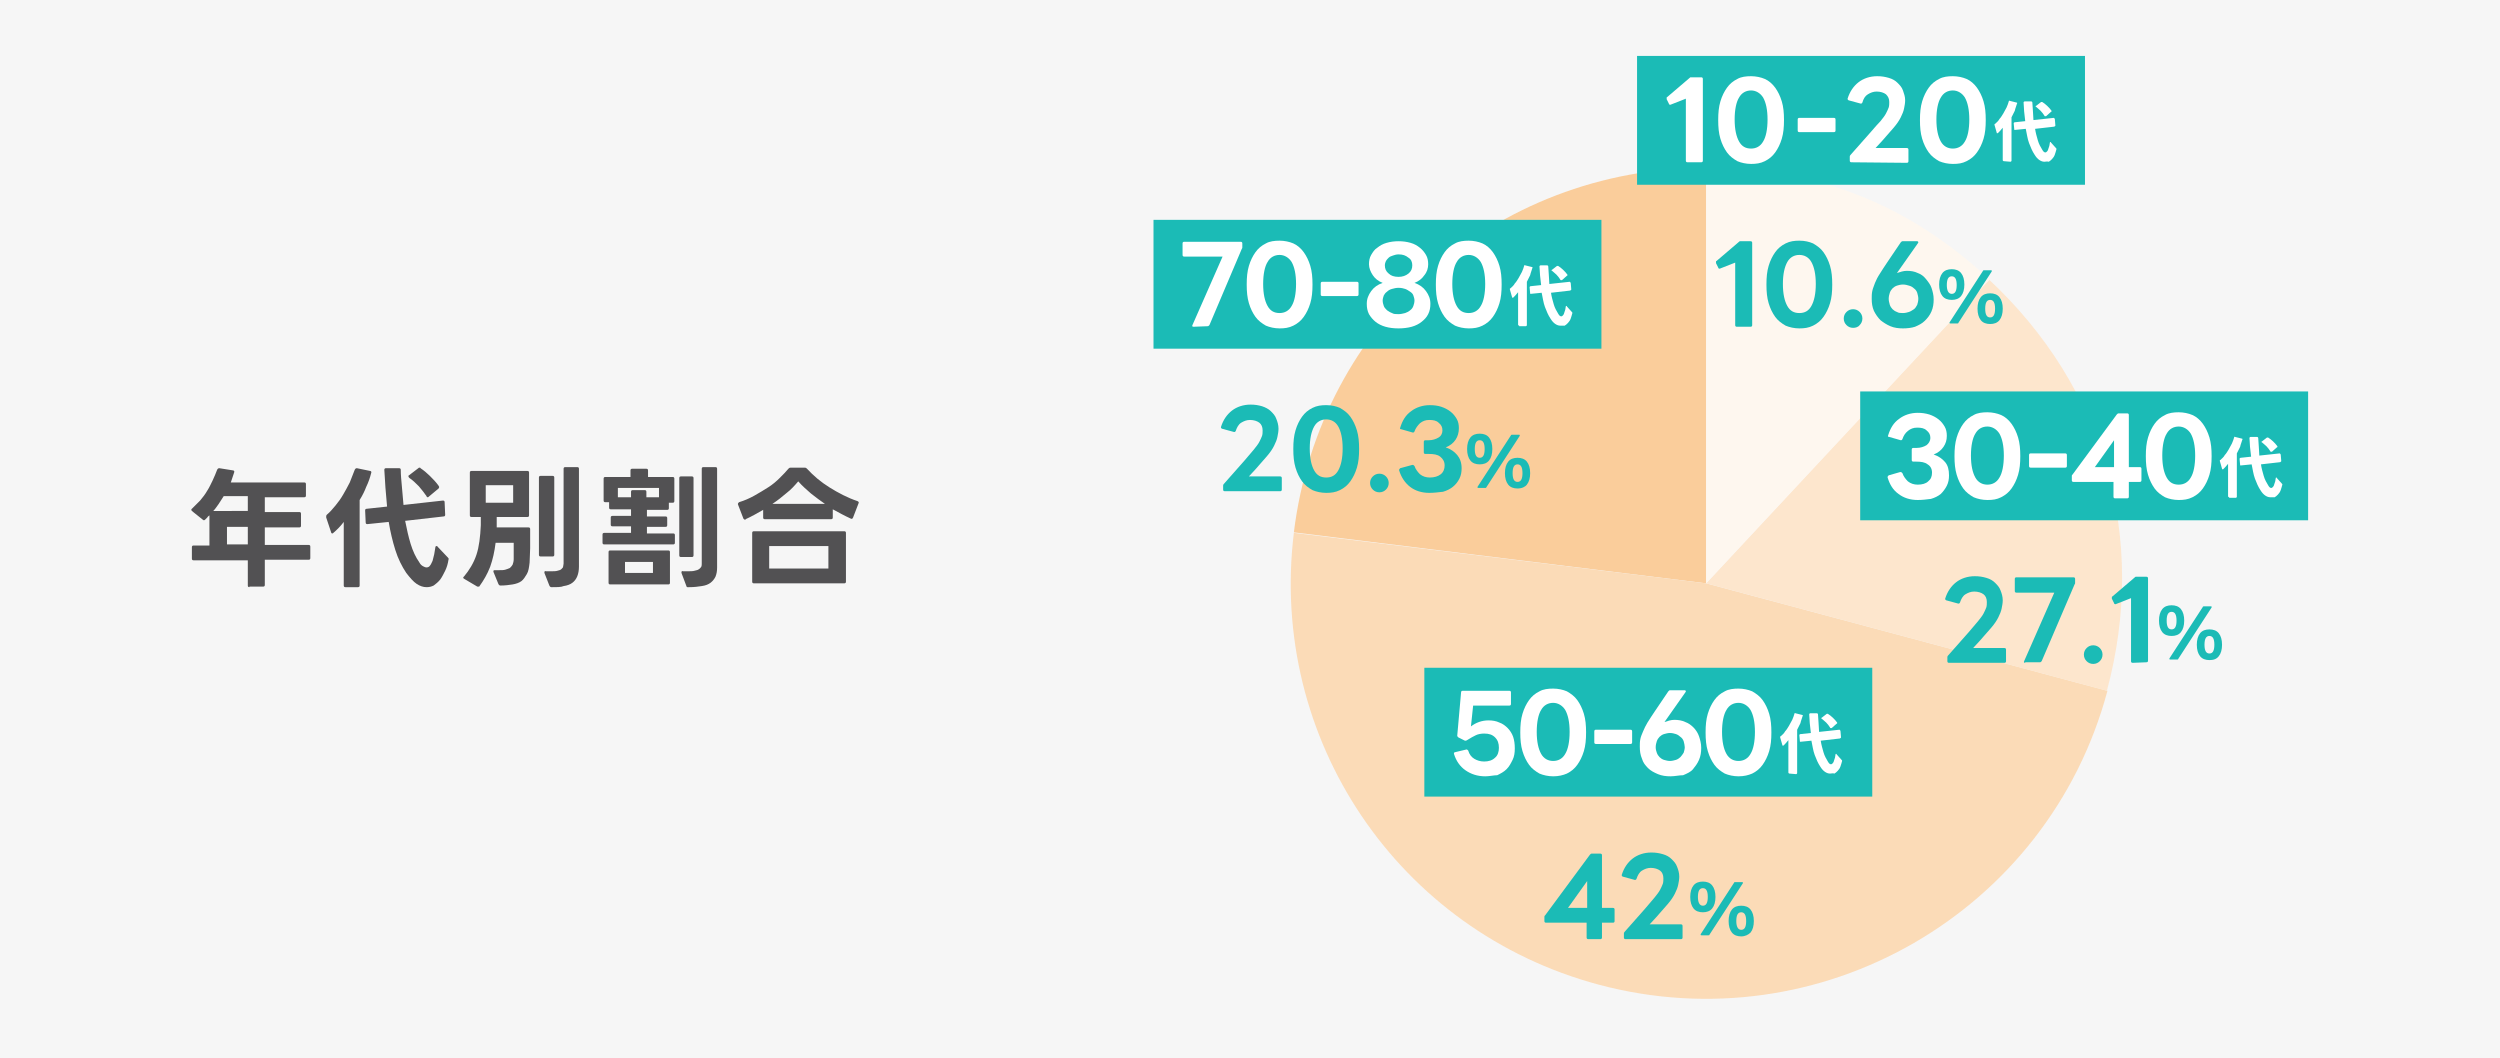 <?xml version="1.0" encoding="utf-8"?>
<!-- Generator: Adobe Illustrator 28.1.0, SVG Export Plug-In . SVG Version: 6.00 Build 0)  -->
<svg version="1.1" id="レイヤー_1" xmlns="http://www.w3.org/2000/svg" xmlns:xlink="http://www.w3.org/1999/xlink" x="0px"
	 y="0px" viewBox="0 0 456 193" style="enable-background:new 0 0 456 193;" xml:space="preserve">
<style type="text/css">
	.st0{fill:#F6F6F6;}
	.st1{enable-background:new    ;}
	.st2{fill:#525153;}
	.st3{fill:#FACD9B;}
	.st4{fill:#FBDBB7;}
	.st5{fill:#FDE6CD;}
	.st6{fill:#FEF7EF;}
	.st7{fill:#1BBBB6;}
	.st8{fill:#FFFFFF;}
</style>
<rect class="st0" width="456" height="193"/>
<g>
	<g>
		<g class="st1">
			<path class="st2" d="M45.5,107.1c-0.2,0-0.3-0.1-0.3-0.3v-4.6h-9.9c-0.2,0-0.3-0.1-0.3-0.3v-2.1c0-0.2,0.1-0.3,0.3-0.3h2.9V94
				c-0.1,0.1-0.3,0.2-0.4,0.4c-0.1,0.1-0.2,0.2-0.4,0.4c-0.1,0.1-0.2,0.1-0.2,0.1c0,0-0.1,0-0.2-0.1l-2-1.6
				c-0.1-0.1-0.1-0.2-0.1-0.2s0-0.2,0.1-0.2c0.5-0.5,1-1,1.5-1.5c0.5-0.6,0.9-1.1,1.3-1.8c0.4-0.6,0.7-1.3,1-1.9
				c0.3-0.7,0.6-1.3,0.8-1.9c0.1-0.2,0.2-0.3,0.4-0.3l2.5,0.4c0.2,0,0.3,0.2,0.2,0.4c-0.1,0.3-0.2,0.6-0.3,0.9
				c-0.1,0.3-0.2,0.6-0.3,0.9h13.4c0.2,0,0.3,0.1,0.3,0.3v2.1c0,0.2-0.1,0.3-0.3,0.3h-7.2v2.7h6.3c0.2,0,0.3,0.1,0.3,0.3v2.2
				c0,0.2-0.1,0.3-0.3,0.3h-6.3v3.2h8c0.2,0,0.3,0.1,0.3,0.3v2.1c0,0.2-0.1,0.3-0.3,0.3h-8v4.6c0,0.2-0.1,0.3-0.3,0.3H45.5z
				 M45.2,93.2v-2.7h-4.4c-0.3,0.5-0.6,0.9-0.9,1.4c-0.3,0.4-0.6,0.9-1,1.3H45.2z M45.2,99.3v-3.2h-3.8v3.2H45.2z"/>
			<path class="st2" d="M63,107.1c-0.2,0-0.3-0.1-0.3-0.3V95.2c-0.6,0.8-1.2,1.4-1.9,2c-0.1,0.1-0.1,0.1-0.2,0.1
				c-0.1,0-0.2-0.1-0.2-0.2l-0.9-2.7c0,0,0-0.1,0-0.2c0-0.1,0-0.2,0.1-0.3c0.6-0.5,1.1-1.1,1.6-1.7c0.5-0.6,1-1.3,1.4-2
				c0.4-0.7,0.8-1.4,1.2-2.2c0.3-0.8,0.6-1.5,0.9-2.3c0.1-0.2,0.2-0.3,0.4-0.3l2.4,0.5c0.2,0,0.3,0.2,0.2,0.4
				c-0.2,0.8-0.5,1.7-0.9,2.5c-0.3,0.8-0.7,1.6-1.2,2.4v15.6c0,0.2-0.1,0.3-0.3,0.3H63z M77.8,107.1c-0.6,0-1.2-0.2-1.8-0.6
				c-0.6-0.4-1.2-1.1-1.9-2c-0.8-1.2-1.5-2.6-2-4.2c-0.5-1.6-0.9-3.3-1.2-5.1l-3.9,0.4H67c-0.2,0-0.3-0.1-0.3-0.3l-0.1-2.2v0
				c0-0.2,0.1-0.3,0.3-0.3l3.7-0.4c-0.1-1.2-0.2-2.4-0.3-3.5c-0.1-1.1-0.1-2.2-0.2-3.2c0-0.2,0.1-0.3,0.3-0.3l2.4,0
				c0.2,0,0.3,0.1,0.3,0.3c0,0.9,0.1,1.9,0.2,3c0.1,1.1,0.2,2.2,0.3,3.4l7.2-0.8h0c0.2,0,0.3,0.1,0.3,0.3l0.1,2.3v0
				c0,0.2-0.1,0.3-0.3,0.3l-7,0.8c0.3,1.5,0.6,2.9,1,4.2c0.4,1.3,0.9,2.4,1.6,3.4c0.2,0.4,0.5,0.6,0.7,0.7c0.2,0.1,0.4,0.2,0.6,0.2
				c0.2,0,0.5-0.1,0.6-0.3c0.2-0.2,0.3-0.5,0.5-0.9c0.1-0.4,0.2-0.8,0.3-1.2c0.1-0.4,0.1-0.8,0.2-1.2c0-0.2,0.1-0.3,0.2-0.3
				c0.1,0,0.2,0,0.2,0.1l1.9,2c0.1,0.1,0.2,0.2,0.1,0.4c-0.1,0.7-0.3,1.4-0.6,2c-0.3,0.6-0.6,1.2-0.9,1.6c-0.4,0.5-0.8,0.8-1.2,1.1
				C78.7,107,78.3,107.1,77.8,107.1z M78,90.7c-0.1,0-0.2-0.1-0.2-0.2c-0.4-0.6-0.9-1.2-1.4-1.8c-0.6-0.6-1.1-1.1-1.7-1.5
				c-0.1-0.1-0.2-0.2-0.2-0.3c0-0.1,0-0.2,0.1-0.2l1.7-1.3c0.1-0.1,0.1-0.1,0.2-0.1c0.1,0,0.2,0,0.2,0.1c0.6,0.4,1.2,0.9,1.7,1.4
				c0.6,0.6,1.1,1.1,1.6,1.8c0,0.1,0.1,0.1,0.1,0.2c0,0.1,0,0.2-0.1,0.3l-1.8,1.5C78.1,90.7,78.1,90.7,78,90.7z"/>
			<path class="st2" d="M87.1,107c0,0-0.1,0-0.2-0.1l-2.2-1.3c-0.1-0.1-0.2-0.1-0.2-0.2c0-0.1,0-0.2,0.1-0.2c1-1.2,1.8-2.5,2.3-4
				c0.5-1.5,0.7-3.3,0.8-5.4l0-1.5H86c-0.2,0-0.3-0.1-0.3-0.3v-7.8c0-0.2,0.1-0.3,0.3-0.3h10.2c0.2,0,0.3,0.1,0.3,0.3V94
				c0,0.2-0.1,0.3-0.3,0.3h-5.6l0,1.9h5.8c0.2,0,0.3,0.1,0.3,0.3v1c0,0.8,0,1.6,0,2.5c0,0.9-0.1,1.8-0.1,2.6
				c-0.1,0.9-0.2,1.6-0.5,2.1s-0.6,1-1,1.3c-0.4,0.3-1,0.5-1.6,0.6c-0.6,0.1-1.4,0.2-2.2,0.2c-0.2,0-0.3-0.1-0.4-0.3l-0.9-2.2
				c0-0.1,0-0.1,0-0.1c0-0.2,0.1-0.2,0.3-0.2c0.1,0,0.3,0,0.4,0c0.1,0,0.2,0,0.3,0c0.5,0,0.9,0,1.2-0.1s0.6-0.2,0.8-0.3
				c0.2-0.2,0.4-0.4,0.5-0.6c0.1-0.3,0.2-0.6,0.2-1c0-0.2,0-0.4,0-0.7c0-0.3,0-0.5,0-0.8c0-0.3,0-0.5,0-0.8c0-0.3,0-0.5,0-0.7h-3.3
				c-0.2,1.6-0.5,3-1,4.4c-0.5,1.3-1.2,2.5-2,3.6C87.3,107,87.3,107,87.1,107z M93.6,91.7v-3.2h-5v3.2H93.6z M98.6,101.5
				c-0.2,0-0.3-0.1-0.3-0.3V87.1c0-0.2,0.1-0.3,0.3-0.3h2.2c0.2,0,0.3,0.1,0.3,0.3v14.1c0,0.2-0.1,0.3-0.3,0.3H98.6z M100.6,107.1
				c-0.2,0-0.3-0.1-0.4-0.3l-0.9-2.3c0,0,0-0.1,0-0.1c0-0.2,0.1-0.3,0.3-0.2c0.2,0,0.3,0,0.5,0s0.3,0,0.4,0c0.5,0,0.9,0,1.2-0.1
				c0.3-0.1,0.5-0.1,0.7-0.3s0.3-0.3,0.3-0.4s0.1-0.4,0.1-0.6V85.5c0-0.2,0.1-0.3,0.3-0.3h2.2c0.2,0,0.3,0.1,0.3,0.3v17.8
				c0,0.7-0.1,1.3-0.3,1.8c-0.2,0.5-0.5,0.9-0.9,1.2c-0.4,0.3-0.9,0.5-1.6,0.6C102.4,107.1,101.6,107.1,100.6,107.1z"/>
			<path class="st2" d="M110.2,99.3c-0.2,0-0.3-0.1-0.3-0.3v-1.5c0-0.2,0.1-0.3,0.3-0.3h4.9v-1.2h-3.4c-0.2,0-0.3-0.1-0.3-0.3v-1.3
				c0-0.2,0.1-0.3,0.3-0.3h3.4v-1.2h-3.7c-0.2,0-0.3-0.1-0.3-0.3v-1h-0.7c-0.2,0-0.3-0.1-0.3-0.3v-4c0-0.2,0.1-0.3,0.3-0.3h4.6v-1.2
				c0-0.2,0.1-0.3,0.3-0.3h2.6c0.2,0,0.3,0.1,0.3,0.3v1.2h4.5c0.2,0,0.3,0.1,0.3,0.3v4.1c0,0.2-0.1,0.3-0.3,0.3H122v1
				c0,0.2-0.1,0.3-0.3,0.3H118v1.2h3.4c0.2,0,0.3,0.1,0.3,0.3v1.3c0,0.2-0.1,0.3-0.3,0.3H118v1.2h4.8c0.2,0,0.3,0.1,0.3,0.3V99
				c0,0.2-0.1,0.3-0.3,0.3H110.2z M111.3,106.6c-0.2,0-0.3-0.1-0.3-0.3v-5.6c0-0.2,0.1-0.3,0.3-0.3h10.6c0.2,0,0.3,0.1,0.3,0.3v5.6
				c0,0.2-0.1,0.3-0.3,0.3H111.3z M115.1,90.7v-1c0-0.2,0.1-0.3,0.3-0.3h2.2c0.2,0,0.3,0.1,0.3,0.3v1h2.3V89h-7.5v1.7H115.1z
				 M119.1,104.5v-2H114v2H119.1z M124.2,101.6c-0.2,0-0.3-0.1-0.3-0.3V87.2c0-0.2,0.1-0.3,0.3-0.3h2c0.2,0,0.3,0.1,0.3,0.3v14.1
				c0,0.2-0.1,0.3-0.3,0.3H124.2z M125.7,107.1c-0.1,0-0.2,0-0.3,0c-0.1,0-0.2-0.1-0.2-0.2l-0.9-2.4c0,0,0-0.1,0-0.1
				c0-0.2,0.1-0.3,0.3-0.2c0.2,0,0.3,0,0.4,0c0.1,0,0.3,0,0.4,0c0.5,0,1,0,1.3-0.1c0.3-0.1,0.6-0.1,0.8-0.3c0.2-0.1,0.3-0.3,0.4-0.4
				c0.1-0.2,0.1-0.4,0.1-0.6V85.5c0-0.2,0.1-0.3,0.3-0.3h2.2c0.2,0,0.3,0.1,0.3,0.3v18c0,0.7-0.1,1.2-0.3,1.7
				c-0.2,0.4-0.5,0.8-0.9,1.1c-0.4,0.3-0.9,0.5-1.6,0.6S126.7,107.1,125.7,107.1z"/>
			<path class="st2" d="M135.9,94.8c-0.1,0-0.2-0.1-0.3-0.2l-1-2.6c0,0,0-0.1,0-0.1c0-0.1,0.1-0.2,0.2-0.3c1-0.3,1.9-0.7,2.8-1.2
				c0.9-0.5,1.7-1,2.5-1.5s1.5-1.1,2.1-1.7s1.2-1.2,1.6-1.7c0.1-0.1,0.2-0.2,0.4-0.2h2.6c0.2,0,0.3,0.1,0.4,0.2
				c1.2,1.3,2.5,2.4,4.1,3.4c1.6,1,3.3,1.9,5.1,2.5c0.2,0.1,0.3,0.2,0.2,0.4l-1,2.6c-0.1,0.2-0.2,0.3-0.4,0.2
				c-1.1-0.5-2.2-1.1-3.3-1.7v1.5c0,0.2-0.1,0.3-0.3,0.3h-12.1c-0.2,0-0.3-0.1-0.3-0.3V93c-0.5,0.3-1.1,0.6-1.6,0.9
				c-0.6,0.3-1.1,0.6-1.6,0.8C136,94.8,136,94.8,135.9,94.8z M137.5,106.4c-0.2,0-0.3-0.1-0.3-0.3v-8.9c0-0.2,0.1-0.3,0.3-0.3H154
				c0.2,0,0.3,0.1,0.3,0.3v8.9c0,0.2-0.1,0.3-0.3,0.3H137.5z M151.1,103.7v-4.1h-10.8v4.1H151.1z M150.6,92c-0.9-0.6-1.8-1.3-2.7-2
				c-0.8-0.7-1.6-1.4-2.3-2.2c-0.6,0.7-1.3,1.5-2.1,2.1c-0.8,0.7-1.7,1.4-2.6,2H150.6z"/>
		</g>
	</g>
	<g>
		<g>
			<g>
				<g>
					<path class="st3" d="M311.2,106.4L236,97.1c4.7-38.2,36.7-66.5,75.2-66.5V106.4z"/>
				</g>
			</g>
			<g>
				<g>
					<path class="st4" d="M311.2,106.4l73.2,19.6c-10.8,40.4-52.4,64.4-92.8,53.6c-36.6-9.8-60.2-44.8-55.6-82.4L311.2,106.4z"/>
				</g>
			</g>
			<g>
				<g>
					<path class="st5" d="M311.2,106.4L362.8,51c21.1,19.7,29,47.1,21.5,75L311.2,106.4z"/>
				</g>
			</g>
			<g>
				<g>
					<path class="st6" d="M311.2,106.4V30.6c20.1,0,36.9,6.6,51.7,20.4L311.2,106.4z"/>
				</g>
			</g>
		</g>
		<g>
			<rect x="298.6" y="10.2" class="st7" width="81.7" height="23.5"/>
			<g>
				<g>
					<path class="st8" d="M307.8,29.6c-0.2,0-0.3-0.1-0.3-0.3V18l-2.8,1.1c-0.1,0-0.1,0-0.1,0c-0.1,0-0.2-0.1-0.2-0.2l-0.4-0.8
						c0,0,0-0.1,0-0.2s0-0.2,0.1-0.2l4.1-3.5c0.1-0.1,0.1-0.1,0.2-0.1c0,0,0.1,0,0.2,0h1.7c0.2,0,0.3,0.1,0.3,0.3v14.9
						c0,0.2-0.1,0.3-0.3,0.3C310.3,29.6,307.8,29.6,307.8,29.6z"/>
					<path class="st8" d="M319.4,29.9c-0.9,0-1.8-0.2-2.5-0.5c-0.7-0.4-1.4-0.9-1.9-1.6s-0.9-1.5-1.2-2.5c-0.3-1-0.4-2.1-0.4-3.4
						s0.1-2.4,0.4-3.4s0.7-1.8,1.2-2.5s1.1-1.2,1.9-1.6c0.7-0.4,1.6-0.5,2.5-0.5s1.8,0.2,2.5,0.5s1.4,0.9,1.9,1.6s0.9,1.5,1.2,2.5
						c0.3,1,0.4,2.1,0.4,3.4s-0.1,2.4-0.4,3.4s-0.7,1.8-1.2,2.5s-1.1,1.2-1.9,1.6S320.3,29.9,319.4,29.9z M319.4,27.1
						c0.9,0,1.7-0.4,2.2-1.3c0.5-0.8,0.8-2.2,0.8-4s-0.3-3.1-0.8-4c-0.5-0.8-1.3-1.3-2.2-1.3c-0.9,0-1.7,0.4-2.2,1.3
						c-0.5,0.8-0.8,2.2-0.8,4s0.3,3.1,0.8,4C317.7,26.7,318.4,27.1,319.4,27.1z"/>
					<path class="st8" d="M328.2,24.1c-0.2,0-0.3-0.1-0.3-0.3v-2c0-0.2,0.1-0.3,0.3-0.3h6.3c0.2,0,0.3,0.1,0.3,0.3v2
						c0,0.2-0.1,0.3-0.3,0.3H328.2z"/>
					<path class="st8" d="M337.7,29.6c-0.2,0-0.3-0.1-0.3-0.3v-0.7c0-0.1,0-0.2,0.1-0.3l3.8-4.3c0.7-0.8,1.2-1.4,1.7-1.9
						c0.4-0.5,0.8-1,1-1.4s0.4-0.8,0.5-1.1c0.1-0.3,0.1-0.7,0.1-1c0-0.6-0.2-1-0.6-1.4c-0.4-0.3-1-0.5-1.7-0.5
						c-0.6,0-1.1,0.2-1.6,0.5s-0.8,0.8-1,1.5c-0.1,0.2-0.2,0.2-0.3,0.2l-2.2-0.6c-0.2-0.1-0.2-0.2-0.2-0.3c0.4-1.3,1.1-2.3,2-3
						s2.1-1.1,3.4-1.1c0.8,0,1.4,0.1,2.1,0.3s1.2,0.5,1.6,0.9s0.8,0.8,1,1.4s0.4,1.1,0.4,1.8c0,0.5-0.1,1-0.2,1.5s-0.3,1-0.6,1.6
						c-0.3,0.6-0.7,1.2-1.3,1.9c-0.6,0.7-1.3,1.5-2.1,2.4l-1.2,1.3h5.7c0.2,0,0.3,0.1,0.3,0.3v2.1c0,0.2-0.1,0.3-0.3,0.3L337.7,29.6
						L337.7,29.6z"/>
					<path class="st8" d="M356.2,29.9c-0.9,0-1.8-0.2-2.5-0.5c-0.7-0.4-1.4-0.9-1.9-1.6s-0.9-1.5-1.2-2.5c-0.3-1-0.4-2.1-0.4-3.4
						s0.1-2.4,0.4-3.4s0.7-1.8,1.2-2.5s1.1-1.2,1.9-1.6c0.7-0.4,1.6-0.5,2.5-0.5s1.8,0.2,2.5,0.5s1.4,0.9,1.9,1.6s0.9,1.5,1.2,2.5
						c0.3,1,0.4,2.1,0.4,3.4s-0.1,2.4-0.4,3.4s-0.7,1.8-1.2,2.5s-1.1,1.2-1.9,1.6S357.2,29.9,356.2,29.9z M356.2,27.1
						c0.9,0,1.7-0.4,2.2-1.3c0.5-0.8,0.8-2.2,0.8-4s-0.3-3.1-0.8-4c-0.5-0.8-1.3-1.3-2.2-1.3c-0.9,0-1.7,0.4-2.2,1.3
						c-0.5,0.8-0.8,2.2-0.8,4s0.3,3.1,0.8,4S355.3,27.1,356.2,27.1z"/>
					<path class="st8" d="M365.5,29.4c-0.1,0-0.2-0.1-0.2-0.2v-5.9c-0.3,0.4-0.6,0.7-0.9,1h-0.1c-0.1,0-0.1,0-0.1-0.1l-0.4-1.4
						c0,0,0,0,0-0.1s0-0.1,0.1-0.1c0.3-0.3,0.6-0.5,0.8-0.9c0.3-0.3,0.5-0.7,0.7-1c0.2-0.4,0.4-0.7,0.6-1.1s0.3-0.8,0.4-1.1
						c0-0.1,0.1-0.2,0.2-0.1l1.2,0.3c0.1,0,0.2,0.1,0.1,0.2c-0.1,0.4-0.3,0.8-0.4,1.3c-0.2,0.4-0.4,0.8-0.6,1.2v7.9
						c0,0.1-0.1,0.2-0.2,0.2L365.5,29.4L365.5,29.4z M372.9,29.5c-0.3,0-0.6-0.1-0.9-0.3s-0.6-0.5-0.9-1c-0.4-0.6-0.7-1.3-1-2.1
						s-0.4-1.7-0.6-2.6l-2,0.2l0,0c-0.1,0-0.1,0-0.1-0.1l-0.1-1.1l0,0c0-0.1,0.1-0.2,0.2-0.2l1.9-0.2c-0.1-0.6-0.1-1.2-0.2-1.8
						c0-0.6-0.1-1.1-0.1-1.6c0-0.1,0.1-0.2,0.2-0.2h1.2c0.1,0,0.2,0.1,0.2,0.2c0,0.5,0.1,1,0.1,1.5s0.1,1.1,0.1,1.7l3.7-0.4l0,0
						c0.1,0,0.1,0.1,0.2,0.2l0.1,1.2l0,0c0,0.1-0.1,0.1-0.2,0.2l-3.5,0.4c0.1,0.7,0.3,1.4,0.5,2.1s0.5,1.2,0.8,1.7
						c0.1,0.2,0.2,0.3,0.3,0.4c0.1,0.1,0.2,0.1,0.3,0.1c0.1,0,0.2-0.1,0.3-0.2c0.1-0.1,0.2-0.3,0.2-0.4c0.1-0.2,0.1-0.4,0.2-0.6
						c0-0.2,0.1-0.4,0.1-0.6c0-0.1,0.1-0.1,0.1-0.1s0.1,0,0.1,0.1l0.9,1c0.1,0.1,0.1,0.1,0.1,0.2c-0.1,0.4-0.2,0.7-0.3,1
						c-0.1,0.3-0.3,0.6-0.5,0.8c-0.2,0.2-0.4,0.4-0.6,0.5C373.4,29.4,373.2,29.5,372.9,29.5z M373,21.2c0,0-0.1,0-0.1-0.1
						c-0.2-0.3-0.4-0.6-0.7-0.9s-0.6-0.5-0.8-0.7c-0.1,0-0.1-0.1-0.1-0.1s0-0.1,0.1-0.1l0.9-0.7h0.1h0.1c0.3,0.2,0.6,0.4,0.9,0.7
						c0.3,0.3,0.6,0.6,0.8,0.9v0.1c0,0,0,0.1-0.1,0.1l-0.9,0.8C373.1,21.2,373.1,21.2,373,21.2z"/>
				</g>
			</g>
			<g>
				<g>
					<path class="st7" d="M316.8,59.6c-0.2,0-0.3-0.1-0.3-0.3V47.9l-2.8,1.1c-0.1,0-0.1,0-0.1,0c-0.1,0-0.2-0.1-0.2-0.2L313,48
						c0,0,0-0.1,0-0.2c0-0.1,0-0.2,0.1-0.2l4.1-3.5c0.1-0.1,0.1-0.1,0.2-0.1s0.1,0,0.2,0h1.7c0.2,0,0.3,0.1,0.3,0.3v15
						c0,0.2-0.1,0.3-0.3,0.3H316.8z"/>
					<path class="st7" d="M328.2,59.9c-0.9,0-1.8-0.2-2.5-0.5c-0.7-0.4-1.4-0.9-1.9-1.6c-0.5-0.7-0.9-1.5-1.2-2.5
						c-0.3-1-0.4-2.1-0.4-3.4s0.1-2.4,0.4-3.4s0.7-1.8,1.2-2.5s1.1-1.2,1.9-1.6c0.8-0.4,1.6-0.5,2.5-0.5c1,0,1.8,0.2,2.5,0.5
						c0.7,0.4,1.4,0.9,1.9,1.6c0.5,0.7,0.9,1.5,1.2,2.5c0.3,1,0.4,2.1,0.4,3.4s-0.1,2.4-0.4,3.4s-0.7,1.8-1.2,2.5s-1.1,1.2-1.9,1.6
						S329.1,59.9,328.2,59.9z M328.2,57.1c1,0,1.7-0.4,2.2-1.3c0.5-0.9,0.8-2.2,0.8-4s-0.3-3.1-0.8-4s-1.3-1.3-2.2-1.3
						s-1.7,0.4-2.2,1.3c-0.5,0.9-0.8,2.2-0.8,4s0.3,3.1,0.8,4S327.2,57.1,328.2,57.1z"/>
					<path class="st7" d="M338,59.8c-0.5,0-0.9-0.2-1.2-0.5s-0.5-0.7-0.5-1.2s0.2-0.9,0.5-1.2s0.7-0.5,1.2-0.5s0.9,0.2,1.2,0.5
						c0.3,0.3,0.5,0.7,0.5,1.2s-0.2,0.9-0.5,1.2C338.9,59.7,338.4,59.8,338,59.8z"/>
					<path class="st7" d="M347.1,59.9c-0.8,0-1.6-0.1-2.3-0.4s-1.3-0.7-1.8-1.1c-0.5-0.5-0.9-1.1-1.2-1.7c-0.3-0.7-0.4-1.4-0.4-2.2
						c0-0.5,0-0.9,0.1-1.4s0.3-0.9,0.5-1.5c0.2-0.5,0.5-1.1,0.9-1.7c0.4-0.6,0.8-1.3,1.3-2l2.5-3.7c0.1-0.1,0.2-0.2,0.3-0.2h2.7
						c0.1,0,0.2,0.1,0.2,0.2c0,0,0,0.1-0.1,0.2l-3.8,5.4c0.6-0.2,1.2-0.4,1.8-0.4c0.7,0,1.4,0.1,2,0.4c0.6,0.2,1.1,0.6,1.5,1.1
						s0.8,1,1,1.6s0.4,1.3,0.4,2.1s-0.1,1.5-0.4,2.2s-0.7,1.2-1.2,1.7s-1.1,0.8-1.8,1.1C348.7,59.8,347.9,59.9,347.1,59.9z
						 M347.1,57.1c0.4,0,0.8-0.1,1.1-0.2c0.3-0.1,0.6-0.3,0.9-0.5s0.4-0.5,0.6-0.8c0.1-0.3,0.2-0.7,0.2-1.1c0-0.4-0.1-0.7-0.2-1.1
						c-0.1-0.3-0.3-0.6-0.6-0.8c-0.2-0.2-0.5-0.4-0.9-0.5c-0.3-0.1-0.7-0.2-1.1-0.2s-0.8,0.1-1.1,0.2c-0.3,0.1-0.6,0.3-0.8,0.5
						c-0.2,0.2-0.4,0.5-0.5,0.8s-0.2,0.7-0.2,1.1c0,0.4,0.1,0.7,0.2,1.1c0.1,0.3,0.3,0.6,0.5,0.8s0.5,0.4,0.8,0.5
						C346.3,57.1,346.7,57.1,347.1,57.1z"/>
					<path class="st7" d="M356,54.7c-0.7,0-1.3-0.2-1.7-0.7c-0.4-0.5-0.6-1.2-0.6-2.1c0-0.9,0.2-1.6,0.6-2.1s1-0.7,1.7-0.7
						s1.3,0.2,1.7,0.7s0.6,1.2,0.6,2.1c0,0.9-0.2,1.6-0.6,2.1S356.7,54.7,356,54.7z M356,53.6c0.6,0,0.9-0.5,0.9-1.6
						s-0.3-1.6-0.9-1.6s-0.9,0.5-0.9,1.6C355.1,53,355.4,53.6,356,53.6z M355.8,59c-0.1,0-0.2,0-0.2-0.1v-0.1l6.1-9.4
						c0-0.1,0.1-0.1,0.2-0.1h1.3c0.1,0,0.1,0,0.1,0.1v0.1l-6.1,9.4c0,0.1-0.1,0.1-0.2,0.1H355.8z M363,59.1c-0.7,0-1.3-0.2-1.7-0.7
						c-0.4-0.5-0.6-1.2-0.6-2.1c0-0.9,0.2-1.6,0.6-2.1s1-0.7,1.7-0.7s1.3,0.2,1.7,0.7c0.4,0.5,0.6,1.2,0.6,2.1
						c0,0.9-0.2,1.6-0.6,2.1C364.3,58.9,363.7,59.1,363,59.1z M363,57.9c0.6,0,0.9-0.5,0.9-1.6s-0.3-1.6-0.9-1.6s-0.9,0.5-0.9,1.6
						S362.4,57.9,363,57.9z"/>
				</g>
			</g>
		</g>
		<g>
			<g>
				<rect x="339.3" y="71.4" class="st7" width="81.7" height="23.5"/>
				<g>
					<g>
						<path class="st8" d="M349.8,91.2c-1.4,0-2.6-0.4-3.5-1.1c-1-0.7-1.6-1.7-2-3V87c0-0.1,0.1-0.2,0.2-0.3l2.1-0.6h0.1
							c0.1,0,0.2,0.1,0.3,0.2c0.2,0.6,0.6,1.1,1,1.5c0.5,0.4,1.1,0.6,1.8,0.6c0.8,0,1.5-0.2,1.9-0.6c0.5-0.4,0.7-0.9,0.7-1.6
							s-0.3-1.2-0.8-1.5c-0.5-0.4-1.2-0.5-2.1-0.5H349c-0.2,0-0.3-0.1-0.3-0.3V82c0-0.2,0.1-0.3,0.3-0.3h0.6c0.7,0,1.3-0.2,1.8-0.5
							c0.4-0.3,0.7-0.8,0.7-1.3c0-0.6-0.2-1-0.7-1.4c-0.4-0.4-1-0.5-1.7-0.5s-1.2,0.2-1.7,0.6s-0.8,0.9-1,1.5
							c-0.1,0.2-0.2,0.2-0.3,0.2l-2.1-0.6c-0.2,0-0.3-0.1-0.2-0.3c0.4-1.3,1-2.3,2-3c0.9-0.7,2.1-1.1,3.4-1.1c0.8,0,1.4,0.1,2.1,0.3
							c0.6,0.2,1.2,0.5,1.7,0.9s0.8,0.8,1.1,1.3c0.3,0.5,0.4,1.1,0.4,1.7c0,0.8-0.2,1.4-0.6,2s-1,1.1-1.8,1.4
							c0.9,0.3,1.6,0.8,2.1,1.4s0.7,1.4,0.7,2.4c0,0.7-0.1,1.3-0.4,1.9s-0.7,1.1-1.1,1.5c-0.5,0.4-1.1,0.7-1.8,0.9
							C351.4,91.1,350.6,91.2,349.8,91.2z"/>
						<path class="st8" d="M362.5,91.2c-0.9,0-1.8-0.2-2.5-0.5c-0.7-0.4-1.4-0.9-1.9-1.6s-0.9-1.5-1.2-2.5c-0.3-1-0.4-2.1-0.4-3.4
							s0.1-2.4,0.4-3.4s0.7-1.8,1.2-2.5s1.1-1.2,1.9-1.6c0.7-0.4,1.6-0.5,2.5-0.5s1.8,0.2,2.5,0.5s1.4,0.9,1.9,1.6s0.9,1.5,1.2,2.5
							c0.3,1,0.4,2.1,0.4,3.4s-0.1,2.4-0.4,3.4s-0.7,1.8-1.2,2.5s-1.1,1.2-1.9,1.6S363.5,91.2,362.5,91.2z M362.5,88.4
							c0.9,0,1.7-0.4,2.2-1.3c0.5-0.8,0.8-2.2,0.8-4s-0.3-3.1-0.8-4c-0.5-0.8-1.3-1.3-2.2-1.3c-0.9,0-1.7,0.4-2.2,1.3
							c-0.5,0.8-0.8,2.2-0.8,4s0.3,3.1,0.8,4S361.6,88.4,362.5,88.4z"/>
						<path class="st8" d="M370.4,85.3c-0.2,0-0.3-0.1-0.3-0.3v-2c0-0.2,0.1-0.3,0.3-0.3h6.3c0.2,0,0.3,0.1,0.3,0.3v2
							c0,0.2-0.1,0.3-0.3,0.3H370.4z"/>
						<path class="st8" d="M385.8,90.9c-0.2,0-0.3-0.1-0.3-0.3v-2.7h-7.3c-0.2,0-0.3-0.1-0.3-0.3v-0.7c0-0.1,0-0.3,0.1-0.3l8.1-11
							c0.1-0.1,0.2-0.2,0.3-0.2h1.6c0.2,0,0.3,0.1,0.3,0.3v9.5h2c0.2,0,0.3,0.1,0.3,0.3v2.1c0,0.2-0.1,0.3-0.3,0.3h-2v2.7
							c0,0.2-0.1,0.3-0.3,0.3C388,90.9,385.8,90.9,385.8,90.9z M385.6,85.2v-4.9l-3.5,4.9H385.6z"/>
						<path class="st8" d="M397.4,91.2c-0.9,0-1.8-0.2-2.5-0.5c-0.7-0.4-1.4-0.9-1.9-1.6s-0.9-1.5-1.2-2.5c-0.3-1-0.4-2.1-0.4-3.4
							s0.1-2.4,0.4-3.4s0.7-1.8,1.2-2.5s1.1-1.2,1.9-1.6c0.7-0.4,1.6-0.5,2.5-0.5s1.8,0.2,2.5,0.5s1.4,0.9,1.9,1.6s0.9,1.5,1.2,2.5
							c0.3,1,0.4,2.1,0.4,3.4s-0.1,2.4-0.4,3.4s-0.7,1.8-1.2,2.5s-1.1,1.2-1.9,1.6S398.3,91.2,397.4,91.2z M397.4,88.4
							c0.9,0,1.7-0.4,2.2-1.3c0.5-0.8,0.8-2.2,0.8-4s-0.3-3.1-0.8-4c-0.5-0.8-1.3-1.3-2.2-1.3c-0.9,0-1.7,0.4-2.2,1.3
							c-0.5,0.8-0.8,2.2-0.8,4s0.3,3.1,0.8,4C395.7,88,396.4,88.4,397.4,88.4z"/>
						<path class="st8" d="M406.6,90.7c-0.1,0-0.2-0.1-0.2-0.2v-5.9c-0.3,0.4-0.6,0.7-0.9,1h-0.1c-0.1,0-0.1,0-0.1-0.1l-0.4-1.4
							c0,0,0,0,0-0.1s0-0.1,0.1-0.1c0.3-0.3,0.6-0.5,0.8-0.9c0.3-0.3,0.5-0.7,0.7-1c0.2-0.4,0.4-0.7,0.6-1.1s0.3-0.8,0.4-1.1
							c0-0.1,0.1-0.2,0.2-0.1l1.2,0.3c0.1,0,0.2,0.1,0.1,0.2c-0.1,0.4-0.3,0.8-0.4,1.3c-0.2,0.4-0.4,0.8-0.6,1.2v7.9
							c0,0.1-0.1,0.2-0.2,0.2h-1.2V90.7z M414.1,90.7c-0.3,0-0.6-0.1-0.9-0.3s-0.6-0.5-0.9-1c-0.4-0.6-0.7-1.3-1-2.1
							s-0.4-1.7-0.6-2.6l-2,0.2l0,0c-0.1,0-0.1,0-0.1-0.1l-0.1-1.1l0,0c0-0.1,0.1-0.2,0.2-0.2l1.9-0.2c-0.1-0.6-0.1-1.2-0.2-1.8
							c0-0.6-0.1-1.1-0.1-1.6c0-0.1,0.1-0.2,0.2-0.2h1.2c0.1,0,0.2,0.1,0.2,0.2c0,0.5,0.1,1,0.1,1.5s0.1,1.1,0.1,1.7l3.7-0.4l0,0
							c0.1,0,0.1,0.1,0.2,0.2l0.1,1.2l0,0c0,0.1-0.1,0.1-0.2,0.2l-3.5,0.4c0.1,0.7,0.3,1.4,0.5,2.1s0.5,1.2,0.8,1.7
							c0.1,0.2,0.2,0.3,0.3,0.4c0.1,0.1,0.2,0.1,0.3,0.1c0.1,0,0.2-0.1,0.3-0.2c0.1-0.1,0.2-0.3,0.2-0.4c0.1-0.2,0.1-0.4,0.2-0.6
							c0-0.2,0.1-0.4,0.1-0.6c0-0.1,0.1-0.1,0.1-0.1s0.1,0,0.1,0.1l0.9,1c0.1,0.1,0.1,0.1,0.1,0.2c-0.1,0.4-0.2,0.7-0.3,1
							c-0.1,0.3-0.3,0.6-0.5,0.8c-0.2,0.2-0.4,0.4-0.6,0.5C414.6,90.7,414.3,90.7,414.1,90.7z M414.2,82.4c0,0-0.1,0-0.1-0.1
							c-0.2-0.3-0.4-0.6-0.7-0.9s-0.6-0.5-0.8-0.7c-0.1,0-0.1-0.1-0.1-0.1s0-0.1,0.1-0.1l0.9-0.7h0.1h0.1c0.3,0.2,0.6,0.4,0.9,0.7
							c0.3,0.3,0.6,0.6,0.8,0.9v0.1c0,0,0,0.1-0.1,0.1l-0.9,0.8C414.3,82.4,414.2,82.4,414.2,82.4z"/>
					</g>
				</g>
			</g>
			<g>
				<g>
					<path class="st7" d="M355.5,120.9c-0.2,0-0.3-0.1-0.3-0.3v-0.7c0-0.1,0-0.2,0.1-0.3l3.8-4.3c0.7-0.8,1.2-1.4,1.7-2
						c0.4-0.5,0.8-1,1-1.4s0.4-0.8,0.5-1.1s0.1-0.7,0.1-1c0-0.6-0.2-1.1-0.6-1.4s-1-0.5-1.7-0.5c-0.6,0-1.1,0.2-1.6,0.5
						s-0.8,0.9-1,1.5c-0.1,0.2-0.2,0.2-0.3,0.2l-2.2-0.6c-0.2-0.1-0.2-0.2-0.2-0.3c0.4-1.3,1.1-2.3,2-3s2.1-1.1,3.4-1.1
						c0.8,0,1.4,0.1,2.1,0.3s1.2,0.5,1.6,0.9s0.8,0.8,1,1.4c0.2,0.5,0.4,1.1,0.4,1.8c0,0.5-0.1,1-0.2,1.5s-0.3,1-0.6,1.6
						c-0.3,0.6-0.7,1.2-1.3,1.9c-0.6,0.7-1.3,1.5-2.1,2.4l-1.2,1.3h5.7c0.2,0,0.3,0.1,0.3,0.3v2.1c0,0.2-0.1,0.3-0.3,0.3
						C365.6,120.9,355.5,120.9,355.5,120.9z"/>
					<path class="st7" d="M369.4,120.9c-0.2,0-0.3-0.1-0.2-0.3l5.5-12.5h-6.9c-0.2,0-0.3-0.1-0.3-0.3v-2.2c0-0.2,0.1-0.3,0.3-0.3
						h10.4c0.2,0,0.3,0.1,0.3,0.3v0.7c0,0.1,0,0.2-0.1,0.3l-6,14c-0.1,0.1-0.2,0.2-0.3,0.2h-2.7V120.9z"/>
					<path class="st7" d="M381.8,121.1c-0.5,0-0.9-0.2-1.2-0.5c-0.3-0.3-0.5-0.7-0.5-1.2s0.2-0.9,0.5-1.2s0.7-0.5,1.2-0.5
						s0.9,0.2,1.2,0.5c0.3,0.3,0.5,0.7,0.5,1.2s-0.2,0.9-0.5,1.2C382.7,120.9,382.3,121.1,381.8,121.1z"/>
					<path class="st7" d="M389,120.9c-0.2,0-0.3-0.1-0.3-0.3v-11.5l-2.8,1.1c-0.1,0-0.1,0-0.1,0c-0.1,0-0.2-0.1-0.2-0.2l-0.4-0.8
						c0,0,0-0.1,0-0.2s0-0.2,0.1-0.2l4.1-3.5c0.1-0.1,0.1-0.1,0.2-0.1s0.1,0,0.2,0h1.7c0.2,0,0.3,0.1,0.3,0.3v15
						c0,0.2-0.1,0.3-0.3,0.3L389,120.9L389,120.9z"/>
					<path class="st7" d="M396.1,116c-0.7,0-1.3-0.2-1.7-0.7c-0.4-0.5-0.6-1.2-0.6-2.1s0.2-1.6,0.6-2.1s1-0.7,1.7-0.7
						s1.3,0.2,1.7,0.7c0.4,0.5,0.6,1.2,0.6,2.1s-0.2,1.6-0.6,2.1C397.4,115.8,396.8,116,396.1,116z M396.1,114.8
						c0.6,0,0.9-0.5,0.9-1.6s-0.3-1.6-0.9-1.6s-0.9,0.5-0.9,1.6S395.5,114.8,396.1,114.8z M395.9,120.3c-0.1,0-0.2,0-0.2-0.1v-0.1
						l6.1-9.4c0-0.1,0.1-0.1,0.2-0.1h1.3c0.1,0,0.1,0,0.1,0.1v0.1l-6.1,9.4c0,0.1-0.1,0.1-0.2,0.1H395.9z M403,120.4
						c-0.7,0-1.3-0.2-1.7-0.7c-0.4-0.5-0.6-1.2-0.6-2.1s0.2-1.6,0.6-2.1s1-0.7,1.7-0.7s1.3,0.2,1.7,0.7c0.4,0.5,0.6,1.2,0.6,2.1
						s-0.2,1.6-0.6,2.1C404.3,120.2,403.8,120.4,403,120.4z M403,119.2c0.6,0,0.9-0.5,0.9-1.6s-0.3-1.6-0.9-1.6s-0.9,0.5-0.9,1.6
						S402.4,119.2,403,119.2z"/>
				</g>
			</g>
		</g>
		<g>
			<rect x="259.8" y="121.8" class="st7" width="81.7" height="23.5"/>
			<g>
				<g>
					<path class="st8" d="M270.9,141.6c-1.4,0-2.6-0.4-3.6-1.1c-1-0.7-1.7-1.7-2.1-3v-0.1c0-0.1,0.1-0.2,0.2-0.2l2.1-0.5
						c0.1,0,0.2,0.1,0.3,0.2c0.2,0.7,0.6,1.2,1.1,1.5s1.1,0.5,1.8,0.5c0.8,0,1.5-0.2,2-0.7c0.5-0.4,0.7-1.1,0.7-1.8
						c0-0.8-0.2-1.4-0.7-1.9s-1.1-0.7-2-0.7c-0.5,0-1.1,0.1-1.5,0.3s-1,0.5-1.6,0.9c-0.1,0-0.1,0.1-0.2,0.1c0,0-0.1,0-0.2,0
						l-1.2-0.6c-0.1-0.1-0.2-0.2-0.2-0.3l0.7-7.9c0-0.2,0.1-0.3,0.3-0.3h8.5c0.2,0,0.3,0.1,0.3,0.3v2.1c0,0.2-0.1,0.3-0.3,0.3h-6.6
						l-0.4,3.8c0.9-0.7,2-1.1,3.2-1.1c0.7,0,1.4,0.1,2,0.4c0.6,0.2,1.1,0.6,1.5,1s0.8,1,1,1.6s0.3,1.3,0.3,2.1s-0.1,1.5-0.4,2.1
						s-0.6,1.2-1.1,1.7s-1.1,0.8-1.7,1.1C272.5,141.4,271.7,141.6,270.9,141.6z"/>
					<path class="st8" d="M283.3,141.6c-0.9,0-1.8-0.2-2.5-0.5c-0.7-0.4-1.4-0.9-1.9-1.6c-0.5-0.7-0.9-1.5-1.2-2.5
						c-0.3-1-0.4-2.1-0.4-3.4s0.1-2.4,0.4-3.4s0.7-1.8,1.2-2.5s1.1-1.2,1.9-1.6c0.7-0.4,1.6-0.5,2.5-0.5s1.8,0.2,2.5,0.5
						c0.7,0.4,1.4,0.9,1.9,1.6s0.9,1.5,1.2,2.5c0.3,1,0.4,2.1,0.4,3.4s-0.1,2.4-0.4,3.4s-0.7,1.8-1.2,2.5s-1.1,1.2-1.9,1.6
						C285.1,141.4,284.3,141.6,283.3,141.6z M283.3,138.8c0.9,0,1.7-0.4,2.2-1.3c0.5-0.8,0.8-2.2,0.8-4s-0.3-3.1-0.8-4
						c-0.5-0.8-1.3-1.3-2.2-1.3c-0.9,0-1.7,0.4-2.2,1.3c-0.5,0.8-0.8,2.2-0.8,4s0.3,3.1,0.8,4C281.6,138.4,282.4,138.8,283.3,138.8z
						"/>
					<path class="st8" d="M291.1,135.7c-0.2,0-0.3-0.1-0.3-0.3v-2c0-0.2,0.1-0.3,0.3-0.3h6.3c0.2,0,0.3,0.1,0.3,0.3v2
						c0,0.2-0.1,0.3-0.3,0.3H291.1z"/>
					<path class="st8" d="M304.7,141.6c-0.8,0-1.6-0.1-2.3-0.4c-0.7-0.3-1.3-0.6-1.8-1.1s-0.9-1-1.1-1.7c-0.3-0.7-0.4-1.4-0.4-2.2
						c0-0.5,0-0.9,0.1-1.4s0.3-0.9,0.5-1.4s0.5-1.1,0.8-1.6c0.4-0.6,0.8-1.3,1.3-2l2.5-3.7c0.1-0.1,0.2-0.2,0.3-0.2h2.7
						c0.1,0,0.2,0.1,0.2,0.2c0,0,0,0.1-0.1,0.2l-3.8,5.4c0.6-0.2,1.2-0.4,1.8-0.4c0.7,0,1.4,0.1,2,0.4c0.6,0.2,1.1,0.6,1.5,1
						s0.8,1,1,1.6s0.4,1.3,0.4,2.1s-0.1,1.5-0.4,2.2s-0.7,1.2-1.1,1.7s-1.1,0.8-1.8,1.1C306.3,141.4,305.5,141.6,304.7,141.6z
						 M304.6,138.8c0.4,0,0.7-0.1,1.1-0.2c0.3-0.1,0.6-0.3,0.8-0.5c0.2-0.2,0.4-0.5,0.6-0.8c0.1-0.3,0.2-0.7,0.2-1s-0.1-0.7-0.2-1.1
						c-0.1-0.3-0.3-0.6-0.6-0.8c-0.2-0.2-0.5-0.4-0.8-0.5s-0.7-0.2-1.1-0.2s-0.7,0.1-1.1,0.2c-0.3,0.1-0.6,0.3-0.8,0.5
						s-0.4,0.5-0.5,0.8s-0.2,0.7-0.2,1.1s0.1,0.7,0.2,1s0.3,0.6,0.5,0.8s0.5,0.4,0.8,0.5C303.9,138.7,304.2,138.8,304.6,138.8z"/>
					<path class="st8" d="M317.1,141.6c-0.9,0-1.8-0.2-2.5-0.5c-0.7-0.4-1.4-0.9-1.9-1.6c-0.5-0.7-0.9-1.5-1.2-2.5
						c-0.3-1-0.4-2.1-0.4-3.4s0.1-2.4,0.4-3.4s0.7-1.8,1.2-2.5s1.1-1.2,1.9-1.6c0.7-0.4,1.6-0.5,2.5-0.5s1.8,0.2,2.5,0.5
						c0.7,0.4,1.4,0.9,1.9,1.6s0.9,1.5,1.2,2.5c0.3,1,0.4,2.1,0.4,3.4s-0.1,2.4-0.4,3.4s-0.7,1.8-1.2,2.5s-1.1,1.2-1.9,1.6
						C318.9,141.4,318.1,141.6,317.1,141.6z M317.1,138.8c0.9,0,1.7-0.4,2.2-1.3c0.5-0.8,0.8-2.2,0.8-4s-0.3-3.1-0.8-4
						c-0.5-0.8-1.3-1.3-2.2-1.3c-0.9,0-1.7,0.4-2.2,1.3c-0.5,0.8-0.8,2.2-0.8,4s0.3,3.1,0.8,4S316.2,138.8,317.1,138.8z"/>
					<path class="st8" d="M326.4,141.1c-0.1,0-0.2-0.1-0.2-0.2V135c-0.3,0.4-0.6,0.7-0.9,1h-0.1c-0.1,0-0.1,0-0.1-0.1l-0.4-1.4
						c0,0,0,0,0-0.1s0-0.1,0.1-0.1c0.3-0.3,0.6-0.5,0.8-0.9c0.3-0.3,0.5-0.7,0.7-1c0.2-0.4,0.4-0.7,0.6-1.1c0.2-0.4,0.3-0.8,0.4-1.1
						c0-0.1,0.1-0.2,0.2-0.1l1.2,0.3c0.1,0,0.2,0.1,0.1,0.2c-0.1,0.4-0.3,0.8-0.4,1.3c-0.2,0.4-0.4,0.8-0.6,1.2v7.9
						c0,0.1-0.1,0.2-0.2,0.2L326.4,141.1L326.4,141.1z M333.8,141.1c-0.3,0-0.6-0.1-0.9-0.3s-0.6-0.5-0.9-1c-0.4-0.6-0.7-1.3-1-2.1
						s-0.4-1.7-0.6-2.6l-2,0.2l0,0c-0.1,0-0.1,0-0.1-0.1l-0.1-1.1l0,0c0-0.1,0.1-0.2,0.2-0.2l1.9-0.2c-0.1-0.6-0.1-1.2-0.2-1.8
						c0-0.6-0.1-1.1-0.1-1.6c0-0.1,0.1-0.2,0.2-0.2h1.2c0.1,0,0.2,0.1,0.2,0.2c0,0.5,0.1,1,0.1,1.5s0.1,1.1,0.1,1.7l3.7-0.4l0,0
						c0.1,0,0.1,0.1,0.2,0.2l0.1,1.2l0,0c0,0.1-0.1,0.1-0.2,0.2l-3.5,0.4c0.1,0.7,0.3,1.4,0.5,2.1c0.2,0.7,0.5,1.2,0.8,1.7
						c0.1,0.2,0.2,0.3,0.3,0.4c0.1,0.1,0.2,0.1,0.3,0.1c0.1,0,0.2-0.1,0.3-0.2c0.1-0.1,0.2-0.3,0.2-0.4c0.1-0.2,0.1-0.4,0.2-0.6
						c0-0.2,0.1-0.4,0.1-0.6c0-0.1,0.1-0.1,0.1-0.1s0.1,0,0.1,0.1l0.9,1c0.1,0.1,0.1,0.1,0.1,0.2c-0.1,0.4-0.2,0.7-0.3,1
						c-0.1,0.3-0.3,0.6-0.5,0.8s-0.4,0.4-0.6,0.5C334.3,141,334.1,141.1,333.8,141.1z M333.9,132.8c0,0-0.1,0-0.1-0.1
						c-0.2-0.3-0.4-0.6-0.7-0.9c-0.3-0.3-0.6-0.5-0.8-0.7c-0.1,0-0.1-0.1-0.1-0.1s0-0.1,0.1-0.1l0.9-0.7h0.1h0.1
						c0.3,0.2,0.6,0.4,0.9,0.7s0.6,0.6,0.8,0.9v0.1c0,0,0,0.1-0.1,0.1l-0.9,0.8C334,132.8,334,132.8,333.9,132.8z"/>
				</g>
			</g>
			<g>
				<g>
					<path class="st7" d="M289.7,171.3c-0.2,0-0.3-0.1-0.3-0.3v-2.7H282c-0.2,0-0.3-0.1-0.3-0.3v-0.7c0-0.1,0-0.3,0.1-0.3l8.2-11.1
						c0.1-0.1,0.2-0.2,0.3-0.2h1.6c0.2,0,0.3,0.1,0.3,0.3v9.6h2c0.2,0,0.3,0.1,0.3,0.3v2.1c0,0.2-0.1,0.3-0.3,0.3h-2v2.7
						c0,0.2-0.1,0.3-0.3,0.3L289.7,171.3L289.7,171.3z M289.5,165.6v-4.9l-3.5,4.9H289.5z"/>
					<path class="st7" d="M296.5,171.3c-0.2,0-0.3-0.1-0.3-0.3v-0.7c0-0.1,0-0.2,0.1-0.3l3.8-4.3c0.7-0.8,1.2-1.4,1.7-2
						c0.4-0.5,0.8-1,1-1.4s0.4-0.8,0.5-1.1s0.1-0.7,0.1-1c0-0.6-0.2-1.1-0.6-1.4c-0.4-0.3-1-0.5-1.7-0.5c-0.6,0-1.1,0.2-1.6,0.5
						s-0.8,0.9-1,1.5c-0.1,0.2-0.2,0.2-0.3,0.2l-2.2-0.6c-0.2-0.1-0.2-0.2-0.2-0.3c0.4-1.3,1.1-2.3,2-3s2.1-1.1,3.4-1.1
						c0.8,0,1.4,0.1,2.1,0.3s1.2,0.5,1.6,0.9s0.8,0.8,1,1.4c0.2,0.5,0.4,1.1,0.4,1.8c0,0.5-0.1,1-0.2,1.5s-0.3,1-0.6,1.6
						c-0.3,0.6-0.7,1.2-1.3,1.9c-0.6,0.7-1.3,1.5-2.1,2.4l-1.2,1.3h5.7c0.2,0,0.3,0.1,0.3,0.3v2.1c0,0.2-0.1,0.3-0.3,0.3
						L296.5,171.3L296.5,171.3z"/>
					<path class="st7" d="M310.6,166.4c-0.7,0-1.3-0.2-1.7-0.7c-0.4-0.5-0.6-1.2-0.6-2.1c0-0.9,0.2-1.6,0.6-2.1s1-0.7,1.7-0.7
						s1.3,0.2,1.7,0.7s0.6,1.2,0.6,2.1c0,0.9-0.2,1.6-0.6,2.1S311.3,166.4,310.6,166.4z M310.6,165.2c0.6,0,0.9-0.5,0.9-1.6
						s-0.3-1.6-0.9-1.6s-0.9,0.5-0.9,1.6C309.7,164.6,310,165.2,310.6,165.2z M310.4,170.6c-0.1,0-0.2,0-0.2-0.1v-0.1l6.1-9.4
						c0-0.1,0.1-0.1,0.2-0.1h1.3c0.1,0,0.1,0,0.1,0.1v0.1l-6.1,9.4c0,0.1-0.1,0.1-0.2,0.1H310.4z M317.6,170.8
						c-0.7,0-1.3-0.2-1.7-0.7c-0.4-0.5-0.6-1.2-0.6-2.1c0-0.9,0.2-1.6,0.6-2.1s1-0.7,1.7-0.7s1.3,0.2,1.7,0.7
						c0.4,0.5,0.6,1.2,0.6,2.1c0,0.9-0.2,1.6-0.6,2.1C318.9,170.5,318.3,170.8,317.6,170.8z M317.6,169.6c0.6,0,0.9-0.5,0.9-1.6
						s-0.3-1.6-0.9-1.6s-0.9,0.5-0.9,1.6C316.7,169,317,169.6,317.6,169.6z"/>
				</g>
			</g>
		</g>
		<g>
			<rect x="210.4" y="40.1" class="st7" width="81.7" height="23.5"/>
			<g>
				<g>
					<path class="st8" d="M217.7,59.6c-0.2,0-0.3-0.1-0.2-0.3l5.5-12.5h-7c-0.2,0-0.3-0.1-0.3-0.3v-2.1c0-0.2,0.1-0.3,0.3-0.3h10.3
						c0.2,0,0.3,0.1,0.3,0.3v0.7c0,0.1,0,0.2-0.1,0.3l-5.9,13.9c-0.1,0.1-0.2,0.2-0.3,0.2L217.7,59.6L217.7,59.6z"/>
					<path class="st8" d="M233.4,59.9c-0.9,0-1.8-0.2-2.5-0.5c-0.7-0.4-1.4-0.9-1.9-1.6c-0.5-0.7-0.9-1.5-1.2-2.5s-0.4-2.1-0.4-3.4
						c0-1.3,0.1-2.4,0.4-3.4c0.3-1,0.7-1.8,1.2-2.5s1.1-1.2,1.9-1.6c0.7-0.4,1.6-0.5,2.5-0.5s1.8,0.2,2.5,0.5s1.4,0.9,1.9,1.6
						s0.9,1.5,1.2,2.5s0.4,2.1,0.4,3.4c0,1.3-0.1,2.4-0.4,3.4c-0.3,1-0.7,1.8-1.2,2.5s-1.1,1.2-1.9,1.6S234.3,59.9,233.4,59.9z
						 M233.4,57.1c0.9,0,1.7-0.4,2.2-1.3c0.5-0.8,0.8-2.2,0.8-4s-0.3-3.1-0.8-4c-0.5-0.8-1.3-1.3-2.2-1.3s-1.7,0.4-2.2,1.3
						c-0.5,0.8-0.8,2.2-0.8,4s0.3,3.1,0.8,4S232.4,57.1,233.4,57.1z"/>
					<path class="st8" d="M241.2,54c-0.2,0-0.3-0.1-0.3-0.3v-2c0-0.2,0.1-0.3,0.3-0.3h6.3c0.2,0,0.3,0.1,0.3,0.3v2
						c0,0.2-0.1,0.3-0.3,0.3H241.2z"/>
					<path class="st8" d="M255.1,59.9c-0.9,0-1.7-0.1-2.4-0.3s-1.3-0.5-1.8-0.9s-0.9-0.9-1.2-1.4c-0.3-0.6-0.4-1.2-0.4-1.9
						c0-0.9,0.3-1.6,0.8-2.3s1.2-1.2,2.1-1.5c-0.8-0.3-1.4-0.8-1.8-1.4c-0.4-0.6-0.7-1.3-0.7-2c0-0.6,0.1-1.2,0.4-1.7
						c0.3-0.5,0.6-1,1.1-1.3c0.5-0.4,1-0.7,1.7-0.9s1.4-0.3,2.2-0.3s1.5,0.1,2.2,0.3c0.7,0.2,1.2,0.5,1.7,0.9s0.8,0.8,1.1,1.3
						c0.3,0.5,0.4,1.1,0.4,1.7c0,0.7-0.2,1.4-0.7,2c-0.4,0.6-1,1.1-1.8,1.4c0.9,0.3,1.6,0.8,2.1,1.5s0.8,1.4,0.8,2.3
						c0,0.7-0.1,1.3-0.4,1.9c-0.3,0.6-0.7,1-1.2,1.4s-1.1,0.7-1.8,0.9S255.9,59.9,255.1,59.9z M255.1,57.3c0.4,0,0.8-0.1,1.2-0.2
						c0.3-0.1,0.7-0.3,0.9-0.5c0.3-0.2,0.5-0.5,0.6-0.8s0.2-0.6,0.2-1c0-0.3-0.1-0.6-0.2-0.9c-0.1-0.3-0.3-0.5-0.6-0.7
						c-0.3-0.2-0.6-0.4-0.9-0.5s-0.7-0.2-1.2-0.2s-0.8,0.1-1.2,0.2c-0.4,0.1-0.7,0.3-0.9,0.5c-0.3,0.2-0.5,0.5-0.6,0.7
						c-0.1,0.3-0.2,0.6-0.2,0.9c0,0.4,0.1,0.7,0.2,1s0.3,0.5,0.6,0.8c0.3,0.2,0.6,0.4,0.9,0.5C254.2,57.3,254.6,57.3,255.1,57.3z
						 M255.1,50.5c0.7,0,1.3-0.2,1.8-0.6c0.5-0.4,0.7-0.9,0.7-1.5s-0.2-1.1-0.7-1.4c-0.5-0.4-1-0.6-1.8-0.6c-0.4,0-0.7,0.1-1,0.2
						c-0.3,0.1-0.6,0.2-0.8,0.4s-0.4,0.4-0.5,0.6s-0.2,0.5-0.2,0.8c0,0.6,0.2,1.1,0.7,1.5C253.7,50.3,254.3,50.5,255.1,50.5z"/>
					<path class="st8" d="M267.9,59.9c-0.9,0-1.8-0.2-2.5-0.5c-0.7-0.4-1.4-0.9-1.9-1.6c-0.5-0.7-0.9-1.5-1.2-2.5
						c-0.3-1-0.4-2.1-0.4-3.4c0-1.3,0.1-2.4,0.4-3.4s0.7-1.8,1.2-2.5s1.1-1.2,1.9-1.6c0.7-0.4,1.6-0.5,2.5-0.5s1.8,0.2,2.5,0.5
						s1.4,0.9,1.9,1.6s0.9,1.5,1.2,2.5c0.3,1,0.4,2.1,0.4,3.4c0,1.3-0.1,2.4-0.4,3.4s-0.7,1.8-1.2,2.5s-1.1,1.2-1.9,1.6
						S268.8,59.9,267.9,59.9z M267.9,57.1c0.9,0,1.7-0.4,2.2-1.3c0.5-0.8,0.8-2.2,0.8-4s-0.3-3.1-0.8-4c-0.5-0.8-1.3-1.3-2.2-1.3
						c-0.9,0-1.7,0.4-2.2,1.3c-0.5,0.8-0.8,2.2-0.8,4s0.3,3.1,0.8,4C266.2,56.7,266.9,57.1,267.9,57.1z"/>
					<path class="st8" d="M277.1,59.4c-0.1,0-0.2-0.1-0.2-0.2v-5.9c-0.3,0.4-0.6,0.7-0.9,1h-0.1c-0.1,0-0.1,0-0.1-0.1l-0.4-1.4
						c0,0,0,0,0-0.1s0-0.1,0.1-0.1c0.3-0.3,0.6-0.5,0.8-0.9c0.3-0.3,0.5-0.7,0.7-1c0.2-0.4,0.4-0.7,0.6-1.1c0.2-0.4,0.3-0.8,0.4-1.1
						c0-0.1,0.1-0.2,0.2-0.1l1.2,0.3c0.1,0,0.2,0.1,0.1,0.2c-0.1,0.4-0.3,0.8-0.4,1.3c-0.2,0.4-0.4,0.8-0.6,1.2v7.9
						c0,0.1-0.1,0.2-0.2,0.2h-1.2V59.4z M284.6,59.4c-0.3,0-0.6-0.1-0.9-0.3s-0.6-0.5-0.9-1c-0.4-0.6-0.7-1.3-1-2.1
						s-0.4-1.7-0.6-2.6l-2,0.2l0,0c-0.1,0-0.1,0-0.1-0.1l-0.1-1.1l0,0c0-0.1,0.1-0.2,0.2-0.2l1.9-0.2c-0.1-0.6-0.1-1.2-0.2-1.8
						c0-0.6-0.1-1.1-0.1-1.6c0-0.1,0.1-0.2,0.2-0.2h1.2c0.1,0,0.2,0.1,0.2,0.2c0,0.5,0.1,1,0.1,1.5s0.1,1.1,0.1,1.7l3.7-0.4l0,0
						c0.1,0,0.1,0.1,0.2,0.2l0.1,1.2l0,0c0,0.1-0.1,0.1-0.2,0.2l-3.5,0.4c0.1,0.7,0.3,1.4,0.5,2.1c0.2,0.7,0.5,1.2,0.8,1.7
						c0.1,0.2,0.2,0.3,0.3,0.4c0.1,0.1,0.2,0.1,0.3,0.1c0.1,0,0.2-0.1,0.3-0.2c0.1-0.1,0.2-0.3,0.2-0.4c0.1-0.2,0.1-0.4,0.2-0.6
						c0-0.2,0.1-0.4,0.1-0.6c0-0.1,0.1-0.1,0.1-0.1s0.1,0,0.1,0.1l0.9,1c0.1,0.1,0.1,0.1,0.1,0.2c-0.1,0.4-0.2,0.7-0.3,1
						c-0.1,0.3-0.3,0.6-0.5,0.8s-0.4,0.4-0.6,0.5C285.1,59.4,284.8,59.4,284.6,59.4z M284.7,51.1c0,0-0.1,0-0.1-0.1
						c-0.2-0.3-0.4-0.6-0.7-0.9s-0.6-0.5-0.8-0.7c-0.1,0-0.1-0.1-0.1-0.1s0-0.1,0.1-0.1l0.9-0.7h0.1h0.1c0.3,0.2,0.6,0.4,0.9,0.7
						s0.6,0.6,0.8,0.9v0.1c0,0,0,0.1-0.1,0.1l-0.9,0.8C284.7,51.1,284.7,51.1,284.7,51.1z"/>
				</g>
			</g>
			<g>
				<g>
					<path class="st7" d="M223.4,89.6c-0.2,0-0.3-0.1-0.3-0.3v-0.7c0-0.1,0-0.2,0.1-0.3L227,84c0.7-0.8,1.2-1.4,1.7-2
						c0.4-0.5,0.8-1,1-1.4s0.4-0.8,0.5-1.1c0.1-0.3,0.1-0.7,0.1-1c0-0.6-0.2-1.1-0.6-1.4c-0.4-0.3-1-0.5-1.7-0.5
						c-0.6,0-1.1,0.2-1.6,0.5s-0.8,0.9-1,1.5c-0.1,0.2-0.2,0.2-0.3,0.2l-2.2-0.6c-0.2-0.1-0.2-0.2-0.2-0.3c0.4-1.3,1.1-2.3,2-3
						s2.1-1.1,3.4-1.1c0.8,0,1.4,0.1,2.1,0.3c0.6,0.2,1.2,0.5,1.6,0.9c0.4,0.4,0.8,0.8,1,1.4c0.2,0.5,0.4,1.1,0.4,1.8
						c0,0.5-0.1,1-0.2,1.5c-0.1,0.5-0.3,1-0.6,1.6s-0.7,1.2-1.3,1.9c-0.6,0.7-1.3,1.5-2.1,2.4l-1.2,1.3h5.7c0.2,0,0.3,0.1,0.3,0.3
						v2.1c0,0.2-0.1,0.3-0.3,0.3C233.5,89.6,223.4,89.6,223.4,89.6z"/>
					<path class="st7" d="M241.9,89.9c-0.9,0-1.8-0.2-2.5-0.5c-0.7-0.4-1.4-0.9-1.9-1.6s-0.9-1.5-1.2-2.5s-0.4-2.1-0.4-3.4
						s0.1-2.4,0.4-3.4s0.7-1.8,1.2-2.5s1.1-1.2,1.9-1.6c0.8-0.4,1.6-0.5,2.5-0.5c1,0,1.8,0.2,2.5,0.5c0.7,0.4,1.4,0.9,1.9,1.6
						s0.9,1.5,1.2,2.5s0.4,2.1,0.4,3.4s-0.1,2.4-0.4,3.4c-0.3,1-0.7,1.8-1.2,2.5s-1.1,1.2-1.9,1.6S242.8,89.9,241.9,89.9z
						 M241.9,87.1c1,0,1.7-0.4,2.2-1.3s0.8-2.2,0.8-4s-0.3-3.1-0.8-4s-1.3-1.3-2.2-1.3s-1.7,0.4-2.2,1.3s-0.8,2.2-0.8,4
						s0.3,3.1,0.8,4S240.9,87.1,241.9,87.1z"/>
					<path class="st7" d="M251.6,89.8c-0.5,0-0.9-0.2-1.2-0.5s-0.5-0.7-0.5-1.2s0.2-0.9,0.5-1.2c0.3-0.3,0.7-0.5,1.2-0.5
						s0.9,0.2,1.2,0.5s0.5,0.7,0.5,1.2s-0.2,0.9-0.5,1.2S252.1,89.8,251.6,89.8z"/>
					<path class="st7" d="M260.7,89.9c-1.4,0-2.6-0.4-3.5-1.1s-1.6-1.7-2-3v-0.1c0-0.1,0.1-0.2,0.2-0.3l2.2-0.6h0.1
						c0.1,0,0.2,0.1,0.3,0.2c0.2,0.6,0.6,1.1,1,1.5c0.5,0.4,1.1,0.6,1.8,0.6c0.8,0,1.5-0.2,2-0.6s0.7-1,0.7-1.6
						c0-0.7-0.3-1.2-0.8-1.6s-1.2-0.5-2.1-0.5H260c-0.2,0-0.3-0.1-0.3-0.3v-1.9c0-0.2,0.1-0.3,0.3-0.3h0.6c0.7,0,1.3-0.2,1.8-0.5
						s0.7-0.8,0.7-1.3c0-0.6-0.2-1-0.7-1.4c-0.4-0.4-1-0.5-1.7-0.5s-1.2,0.2-1.7,0.6c-0.4,0.4-0.8,0.9-1,1.5
						c-0.1,0.2-0.2,0.2-0.3,0.2l-2.1-0.6c-0.2,0-0.3-0.1-0.2-0.3c0.4-1.3,1-2.3,2-3c0.9-0.7,2.1-1.1,3.4-1.1c0.8,0,1.5,0.1,2.1,0.3
						s1.2,0.5,1.7,0.9s0.8,0.8,1.1,1.3s0.4,1.1,0.4,1.7c0,0.8-0.2,1.5-0.6,2.1s-1,1.1-1.8,1.4c0.9,0.3,1.6,0.8,2.1,1.4
						s0.8,1.4,0.8,2.4c0,0.7-0.1,1.3-0.4,1.9s-0.7,1.1-1.2,1.5s-1.1,0.7-1.8,0.9C262.3,89.8,261.5,89.9,260.7,89.9z"/>
					<path class="st7" d="M269.9,84.7c-0.7,0-1.3-0.2-1.7-0.7c-0.4-0.5-0.6-1.2-0.6-2.1s0.2-1.6,0.6-2.1s1-0.7,1.7-0.7
						s1.3,0.2,1.7,0.7s0.6,1.2,0.6,2.1s-0.2,1.6-0.6,2.1S270.6,84.7,269.9,84.7z M269.9,83.5c0.6,0,0.9-0.5,0.9-1.6
						s-0.3-1.6-0.9-1.6s-0.9,0.5-0.9,1.6S269.3,83.5,269.9,83.5z M269.7,89c-0.1,0-0.2,0-0.2-0.1v-0.1l6.1-9.4
						c0-0.1,0.1-0.1,0.2-0.1h1.3c0.1,0,0.1,0,0.1,0.1v0.1l-6.1,9.4c0,0.1-0.1,0.1-0.2,0.1H269.7z M276.8,89.1
						c-0.7,0-1.3-0.2-1.7-0.7c-0.4-0.5-0.6-1.2-0.6-2.1s0.2-1.6,0.6-2.1s1-0.7,1.7-0.7s1.3,0.2,1.7,0.7c0.4,0.5,0.6,1.2,0.6,2.1
						s-0.2,1.6-0.6,2.1C278.2,88.8,277.6,89.1,276.8,89.1z M276.8,87.9c0.6,0,0.9-0.5,0.9-1.6s-0.3-1.6-0.9-1.6s-0.9,0.5-0.9,1.6
						S276.2,87.9,276.8,87.9z"/>
				</g>
			</g>
		</g>
	</g>
</g>
</svg>
